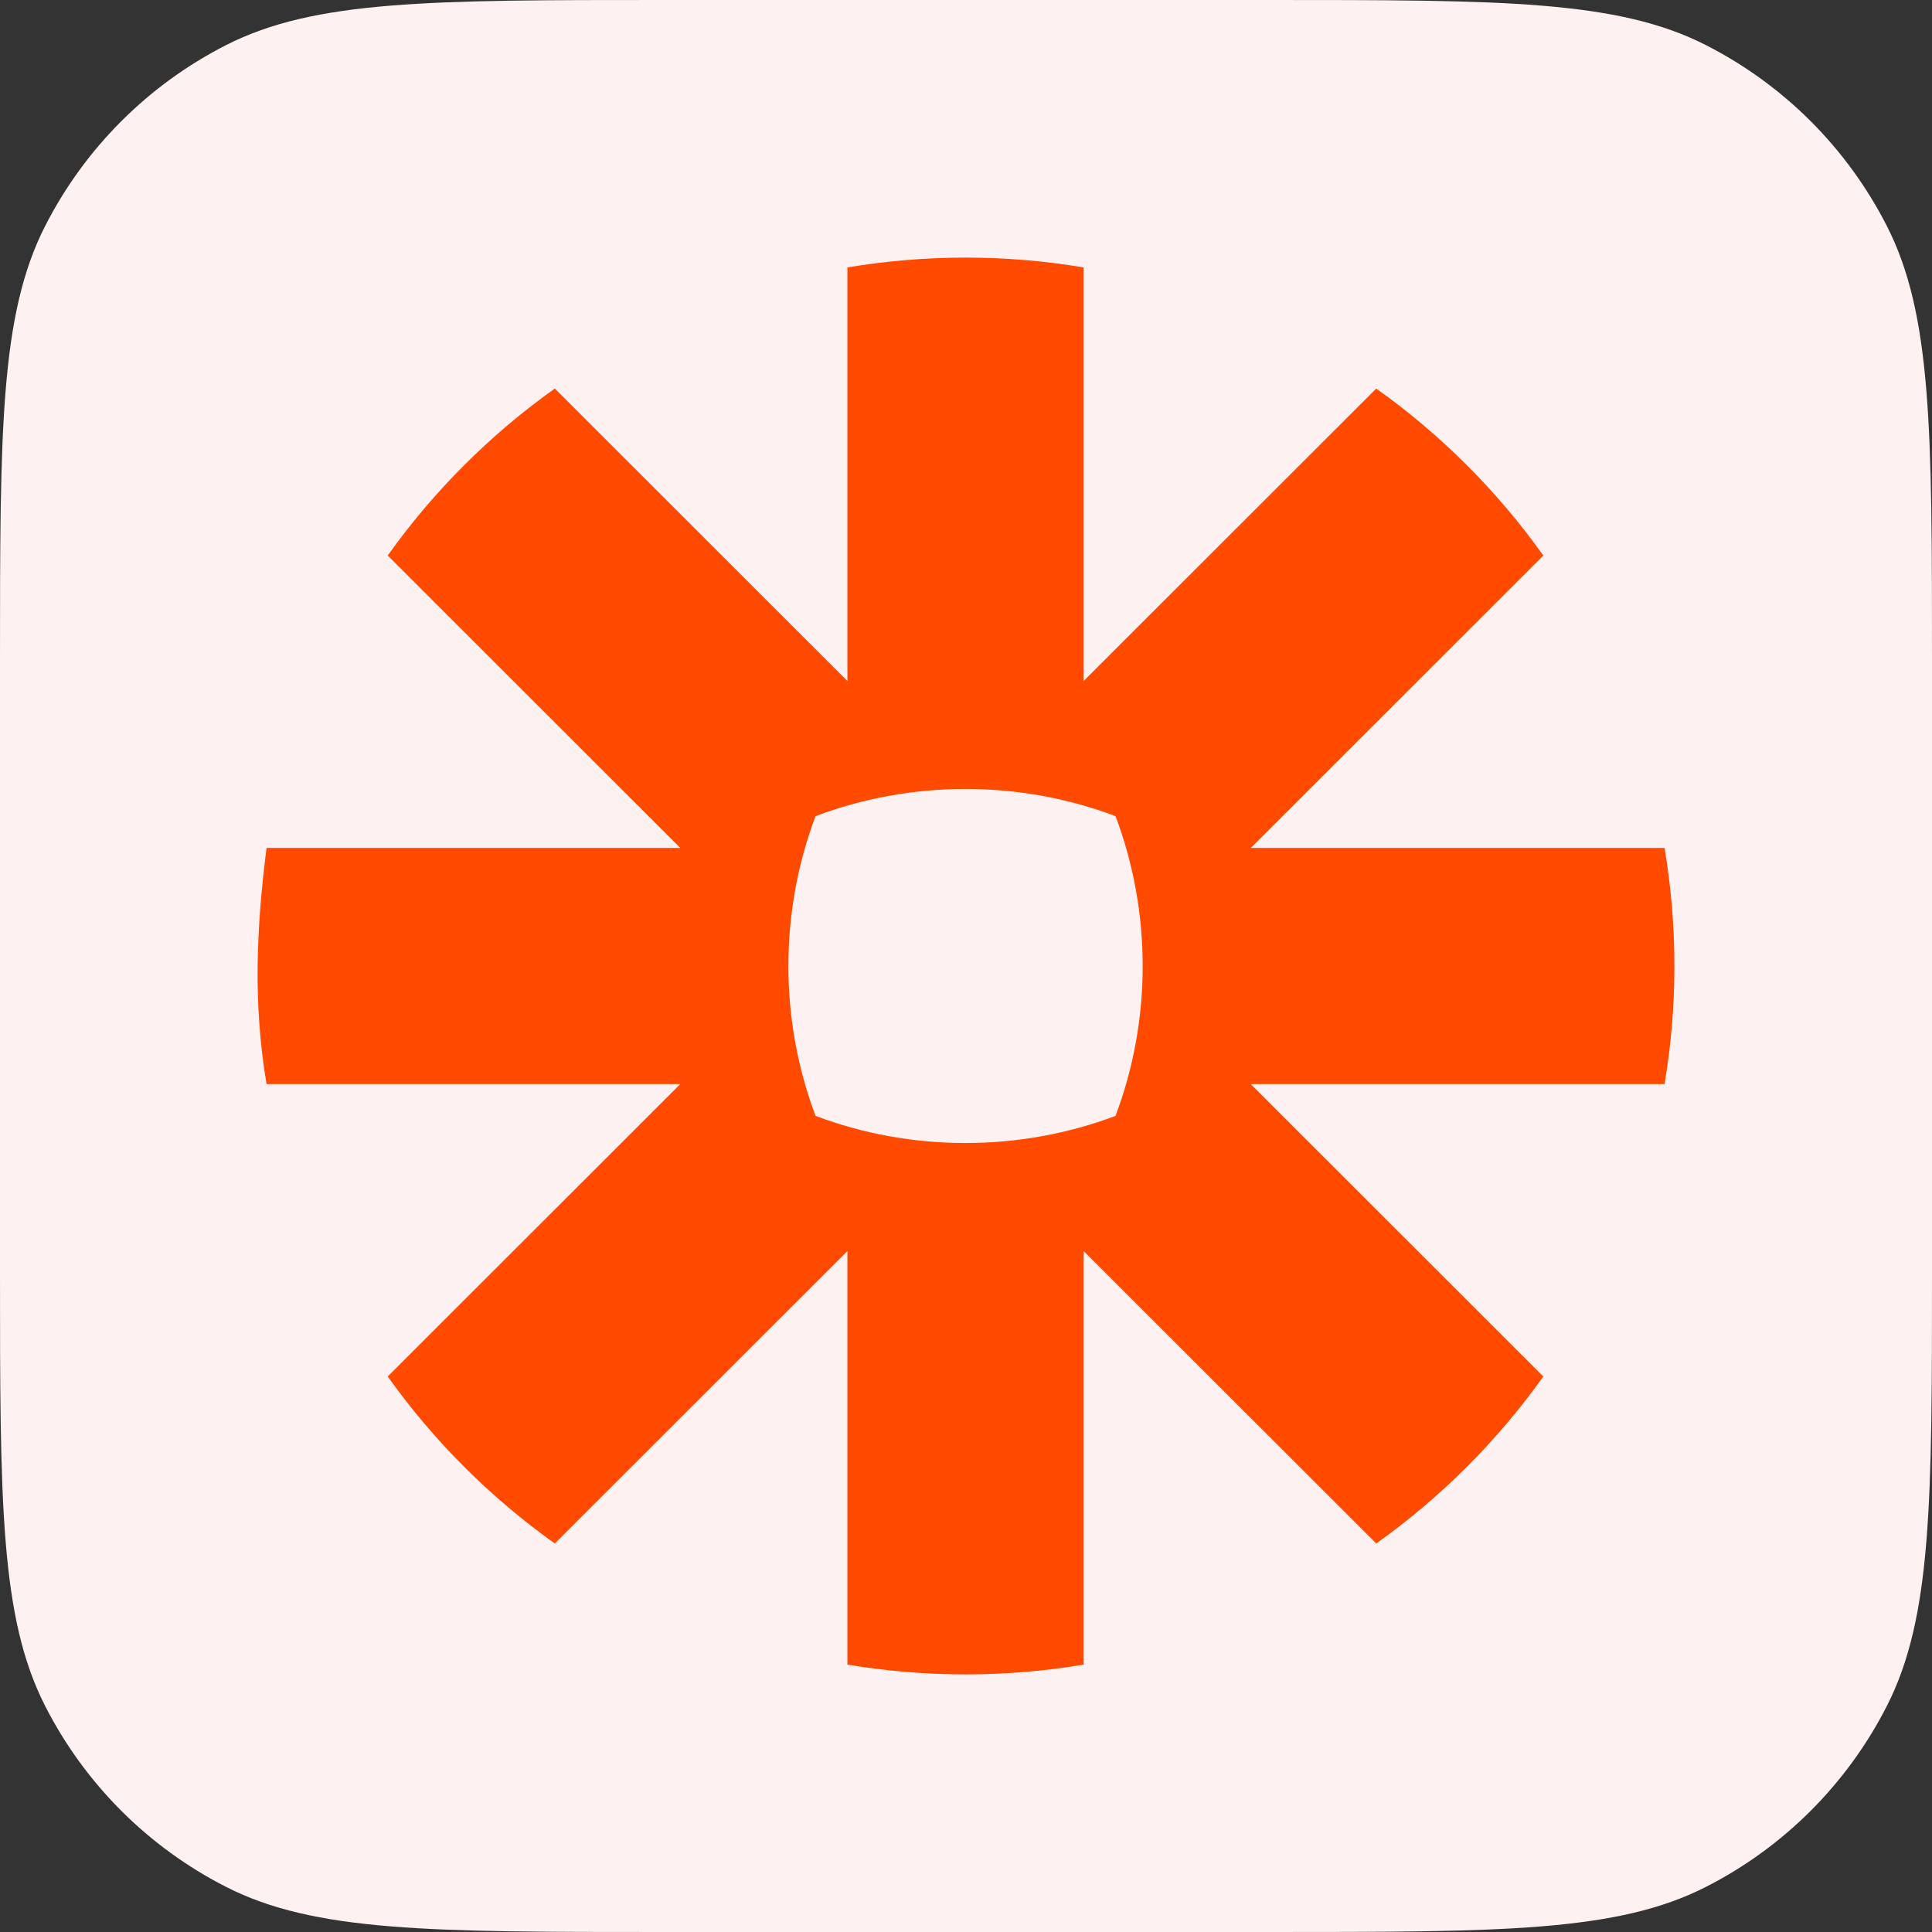 <svg width="90" height="90" viewBox="0 0 90 90" fill="none" xmlns="http://www.w3.org/2000/svg">
<rect x="0" y="0" width="90" height="90" fill="#333333" stroke="none"/>
<path d="M0 30.857C0 20.056 0 14.656 2.102 10.53C3.951 6.901 6.901 3.951 10.53 2.102C14.656 0 20.056 0 30.857 0H59.143C69.944 0 75.344 0 79.47 2.102C83.099 3.951 86.049 6.901 87.898 10.53C90 14.656 90 20.056 90 30.857V59.143C90 69.944 90 75.344 87.898 79.47C86.049 83.099 83.099 86.049 79.47 87.898C75.344 90 69.944 90 59.143 90H30.857C20.056 90 14.656 90 10.53 87.898C6.901 86.049 3.951 83.099 2.102 79.47C0 75.344 0 69.944 0 59.143V30.857Z" fill="#FEF1F1"/>
<path d="M51.966 51.982C47.488 53.667 42.47 53.67 37.992 51.983C36.305 47.51 36.305 42.493 37.99 38.019C42.467 36.331 47.489 36.331 51.966 38.019C53.652 42.492 53.652 47.51 51.966 51.982ZM77.541 39.5H58.266L71.895 25.878C69.756 22.876 67.115 20.238 64.111 18.1L50.481 31.722V12.458C46.843 11.847 43.113 11.848 39.475 12.458V31.722L25.845 18.1C22.841 20.236 20.2 22.878 18.061 25.878L31.692 39.5H12.417C11.941 43.244 11.786 46.764 12.417 50.5H31.692L18.061 64.122C20.205 67.129 22.836 69.758 25.845 71.901L39.475 58.279V77.543C43.113 78.152 46.843 78.153 50.481 77.543V58.279L64.112 71.901C67.118 69.761 69.754 67.126 71.895 64.122L58.264 50.5H77.541C78.153 46.868 78.153 43.132 77.541 39.5Z" fill="#FF4A00"/>
</svg>
